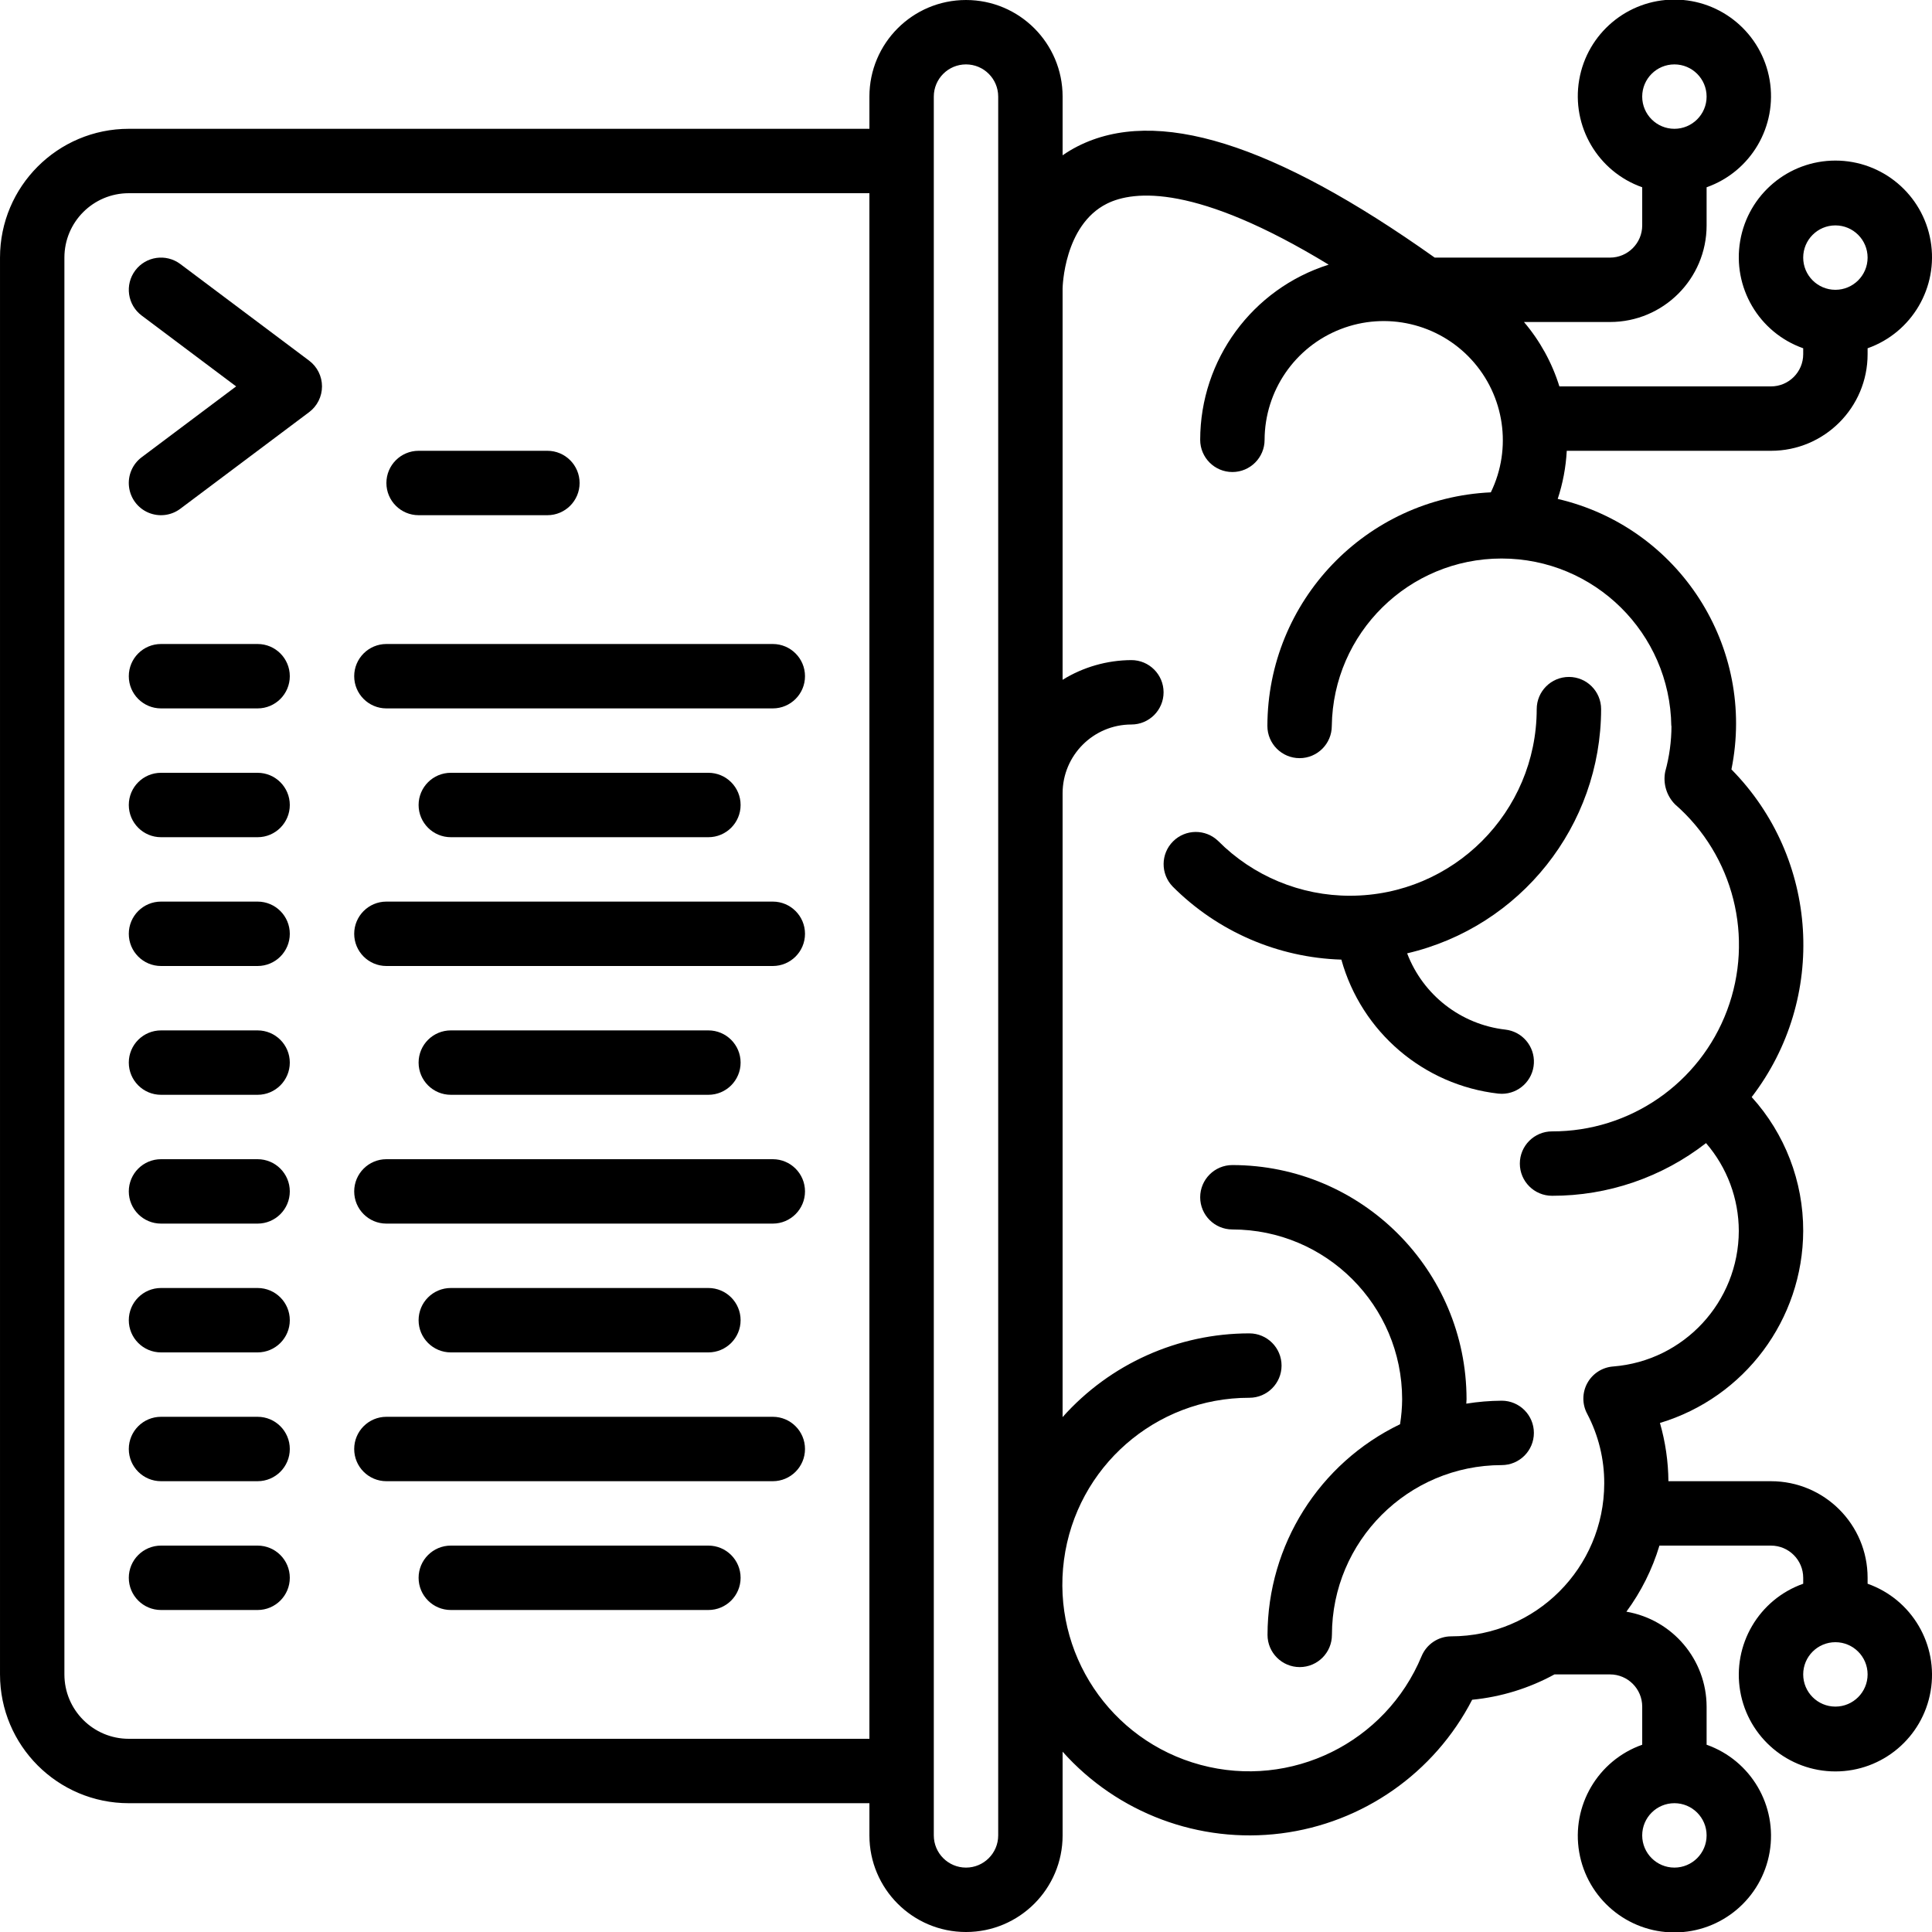 <svg height="512" viewBox="0 0 60 60" width="512" xmlns="http://www.w3.org/2000/svg"><g id="Page-1" fill="none" fill-rule="evenodd"><g id="005---Coding-Thinking" fill="rgb(0,0,0)" transform="translate(0 -1)"><path id="Path" d="m41.932 28.818c-1.539.003-3.015-.609-4.1-1.7-.392-.379-1.016-.374-1.402.012s-.391 1.009-.012 1.402c1.393 1.397 3.267 2.209 5.239 2.27.626 2.249 2.553 3.895 4.873 4.161.037.004.073.006.11.006.531-.001.968-.417.996-.946.028-.53-.362-.99-.889-1.048-1.378-.159-2.553-1.072-3.047-2.368 3.524-.824 6.019-3.965 6.024-7.584 0-.552-.448-1-1-1s-1 .448-1 1c-.003 3.198-2.594 5.791-5.792 5.795z"/><path id="Path" d="m45.537 44.592c0-.046.008-.091.008-.137-.004-4.015-3.257-7.269-7.272-7.273-.552 0-1 .448-1 1s.448 1 1 1c2.911.003 5.269 2.362 5.272 5.273-.002.26-.024.519-.065.776-2.513 1.211-4.112 3.753-4.116 6.542 0 .552.448 1 1 1s1-.448 1-1c.003-2.911 2.361-5.27 5.272-5.273.552 0 1-.448 1-1s-.448-1-1-1c-.368.003-.736.033-1.099.092z"/><path id="Shape" d="m55 15c1.657 0 3-1.343 3-3v-.184c1.378-.487 2.204-1.896 1.957-3.336s-1.496-2.493-2.957-2.493-2.71 1.053-2.957 2.493.579 2.849 1.957 3.336v.184c0 .552-.448 1-1 1h-6.572c-.228-.734-.602-1.414-1.1-2h2.672c1.657 0 3-1.343 3-3v-1.184c1.378-.487 2.204-1.896 1.957-3.336s-1.496-2.493-2.957-2.493-2.71 1.053-2.957 2.493.579 2.849 1.957 3.336v1.184c0 .552-.448 1-1 1h-5.444c-5.012-3.56-8.648-4.7-11.094-3.454-.16.082-.314.174-.462.277v-1.823c0-1.657-1.343-3-3-3s-3 1.343-3 3v1h-23c-2.209 0-4 1.791-4 4v44c0 2.209 1.791 4 4 4h23v1c0 1.657 1.343 3 3 3s3-1.343 3-3v-2.6c1.705 1.911 4.242 2.86 6.784 2.538 2.541-.322 4.761-1.875 5.935-4.151.896-.087 1.766-.355 2.556-.787h1.725c.552 0 1 .448 1 1v1.184c-1.378.487-2.204 1.896-1.957 3.336.247 1.44 1.496 2.493 2.957 2.493s2.71-1.053 2.957-2.493c.247-1.44-.579-2.849-1.957-3.336v-1.184c-.004-1.457-1.055-2.701-2.491-2.948.457-.62.804-1.314 1.026-2.052h3.465c.552 0 1 .448 1 1v.184c-1.378.487-2.204 1.896-1.957 3.336.247 1.44 1.496 2.493 2.957 2.493s2.71-1.053 2.957-2.493c.247-1.44-.579-2.849-1.957-3.336v-.184c0-1.657-1.343-3-3-3h-3.186c-.005-.612-.094-1.221-.263-1.809 2.633-.793 4.439-3.214 4.449-5.964.003-1.537-.567-3.019-1.6-4.157 2.359-3.074 2.091-7.416-.629-10.176.77-3.798-1.621-7.52-5.395-8.4.159-.483.254-.986.281-1.494zm2-7c.552 0 1 .448 1 1s-.448 1-1 1-1-.448-1-1 .448-1 1-1zm-5-5c.552 0 1 .448 1 1s-.448 1-1 1-1-.448-1-1 .448-1 1-1zm0 56c-.552 0-1-.448-1-1s.448-1 1-1 1 .448 1 1-.448 1-1 1zm5-5c-.552 0-1-.448-1-1s.448-1 1-1 1 .448 1 1-.448 1-1 1zm-53 1c-1.105 0-2-.895-2-2v-44c0-1.105.895-2 2-2h23v48zm27 3c0 .552-.448 1-1 1s-1-.448-1-1v-54c0-.552.448-1 1-1s1 .448 1 1zm20.909-34.455c-.001.479-.066.956-.194 1.418-.074.369.041.751.306 1.018 1.821 1.589 2.464 4.141 1.613 6.403-.851 2.262-3.017 3.758-5.434 3.752-.552 0-1 .448-1 1s.448 1 1 1c1.732.004 3.415-.572 4.782-1.636.655.758 1.016 1.725 1.018 2.727-.006 2.205-1.702 4.036-3.9 4.21-.337.025-.639.218-.803.514-.163.296-.166.655-.007.953.351.667.534 1.41.531 2.164-.003 2.622-2.128 4.747-4.75 4.75-.403 0-.767.243-.922.615-1.116 2.688-4.052 4.133-6.863 3.377-2.811-.756-4.626-3.479-4.243-6.365s2.846-5.04 5.757-5.036c.552 0 1-.448 1-1s-.448-1-1-1c-2.216 0-4.326.946-5.8 2.6v-19.373c.001-1.179.957-2.135 2.136-2.136.552 0 1-.448 1-1s-.448-1-1-1c-.755.004-1.494.215-2.136.612v-12.153c0-.019.035-1.963 1.375-2.633.838-.42 2.782-.608 6.888 1.893-2.373.751-3.987 2.951-3.99 5.44 0 .552.448 1 1 1s1-.448 1-1c.005-1.522.942-2.886 2.36-3.437s3.03-.177 4.061.943c1.031 1.12 1.271 2.757.605 4.125-3.878.179-6.932 3.373-6.939 7.255 0 .552.448 1 1 1s1-.448 1-1c.04-2.884 2.389-5.2 5.272-5.2s5.233 2.317 5.272 5.2z" fill-rule="nonzero"/><path id="Path" d="m5.6 9.2c-.442-.331-1.069-.242-1.4.2s-.242 1.069.2 1.4l2.933 2.2-2.933 2.2c-.286.214-.436.565-.393.92.043.355.271.66.6.8.329.14.707.095.993-.12l4-3c.252-.189.4-.485.4-.8s-.148-.611-.4-.8z"/><path id="Path" d="m13 17h4c.552 0 1-.448 1-1s-.448-1-1-1h-4c-.552 0-1 .448-1 1s.448 1 1 1z"/><path id="Path" d="m8 21h-3c-.552 0-1 .448-1 1s.448 1 1 1h3c.552 0 1-.448 1-1s-.448-1-1-1z"/><path id="Path" d="m8 25h-3c-.552 0-1 .448-1 1s.448 1 1 1h3c.552 0 1-.448 1-1s-.448-1-1-1z"/><path id="Path" d="m8 29h-3c-.552 0-1 .448-1 1s.448 1 1 1h3c.552 0 1-.448 1-1s-.448-1-1-1z"/><path id="Path" d="m8 33h-3c-.552 0-1 .448-1 1s.448 1 1 1h3c.552 0 1-.448 1-1s-.448-1-1-1z"/><path id="Path" d="m8 37h-3c-.552 0-1 .448-1 1s.448 1 1 1h3c.552 0 1-.448 1-1s-.448-1-1-1z"/><path id="Path" d="m8 41h-3c-.552 0-1 .448-1 1s.448 1 1 1h3c.552 0 1-.448 1-1s-.448-1-1-1z"/><path id="Path" d="m8 45h-3c-.552 0-1 .448-1 1s.448 1 1 1h3c.552 0 1-.448 1-1s-.448-1-1-1z"/><path id="Path" d="m8 49h-3c-.552 0-1 .448-1 1s.448 1 1 1h3c.552 0 1-.448 1-1s-.448-1-1-1z"/><path id="Path" d="m24 21h-12c-.552 0-1 .448-1 1s.448 1 1 1h12c.552 0 1-.448 1-1s-.448-1-1-1z"/><path id="Path" d="m22 27c.552 0 1-.448 1-1s-.448-1-1-1h-8c-.552 0-1 .448-1 1s.448 1 1 1z"/><path id="Path" d="m24 29h-12c-.552 0-1 .448-1 1s.448 1 1 1h12c.552 0 1-.448 1-1s-.448-1-1-1z"/><path id="Path" d="m22 35c.552 0 1-.448 1-1s-.448-1-1-1h-8c-.552 0-1 .448-1 1s.448 1 1 1z"/><path id="Path" d="m24 37h-12c-.552 0-1 .448-1 1s.448 1 1 1h12c.552 0 1-.448 1-1s-.448-1-1-1z"/><path id="Path" d="m22 43c.552 0 1-.448 1-1s-.448-1-1-1h-8c-.552 0-1 .448-1 1s.448 1 1 1z"/><path id="Path" d="m24 45h-12c-.552 0-1 .448-1 1s.448 1 1 1h12c.552 0 1-.448 1-1s-.448-1-1-1z"/><path id="Path" d="m22 49h-8c-.552 0-1 .448-1 1s.448 1 1 1h8c.552 0 1-.448 1-1s-.448-1-1-1z"/></g></g></svg>